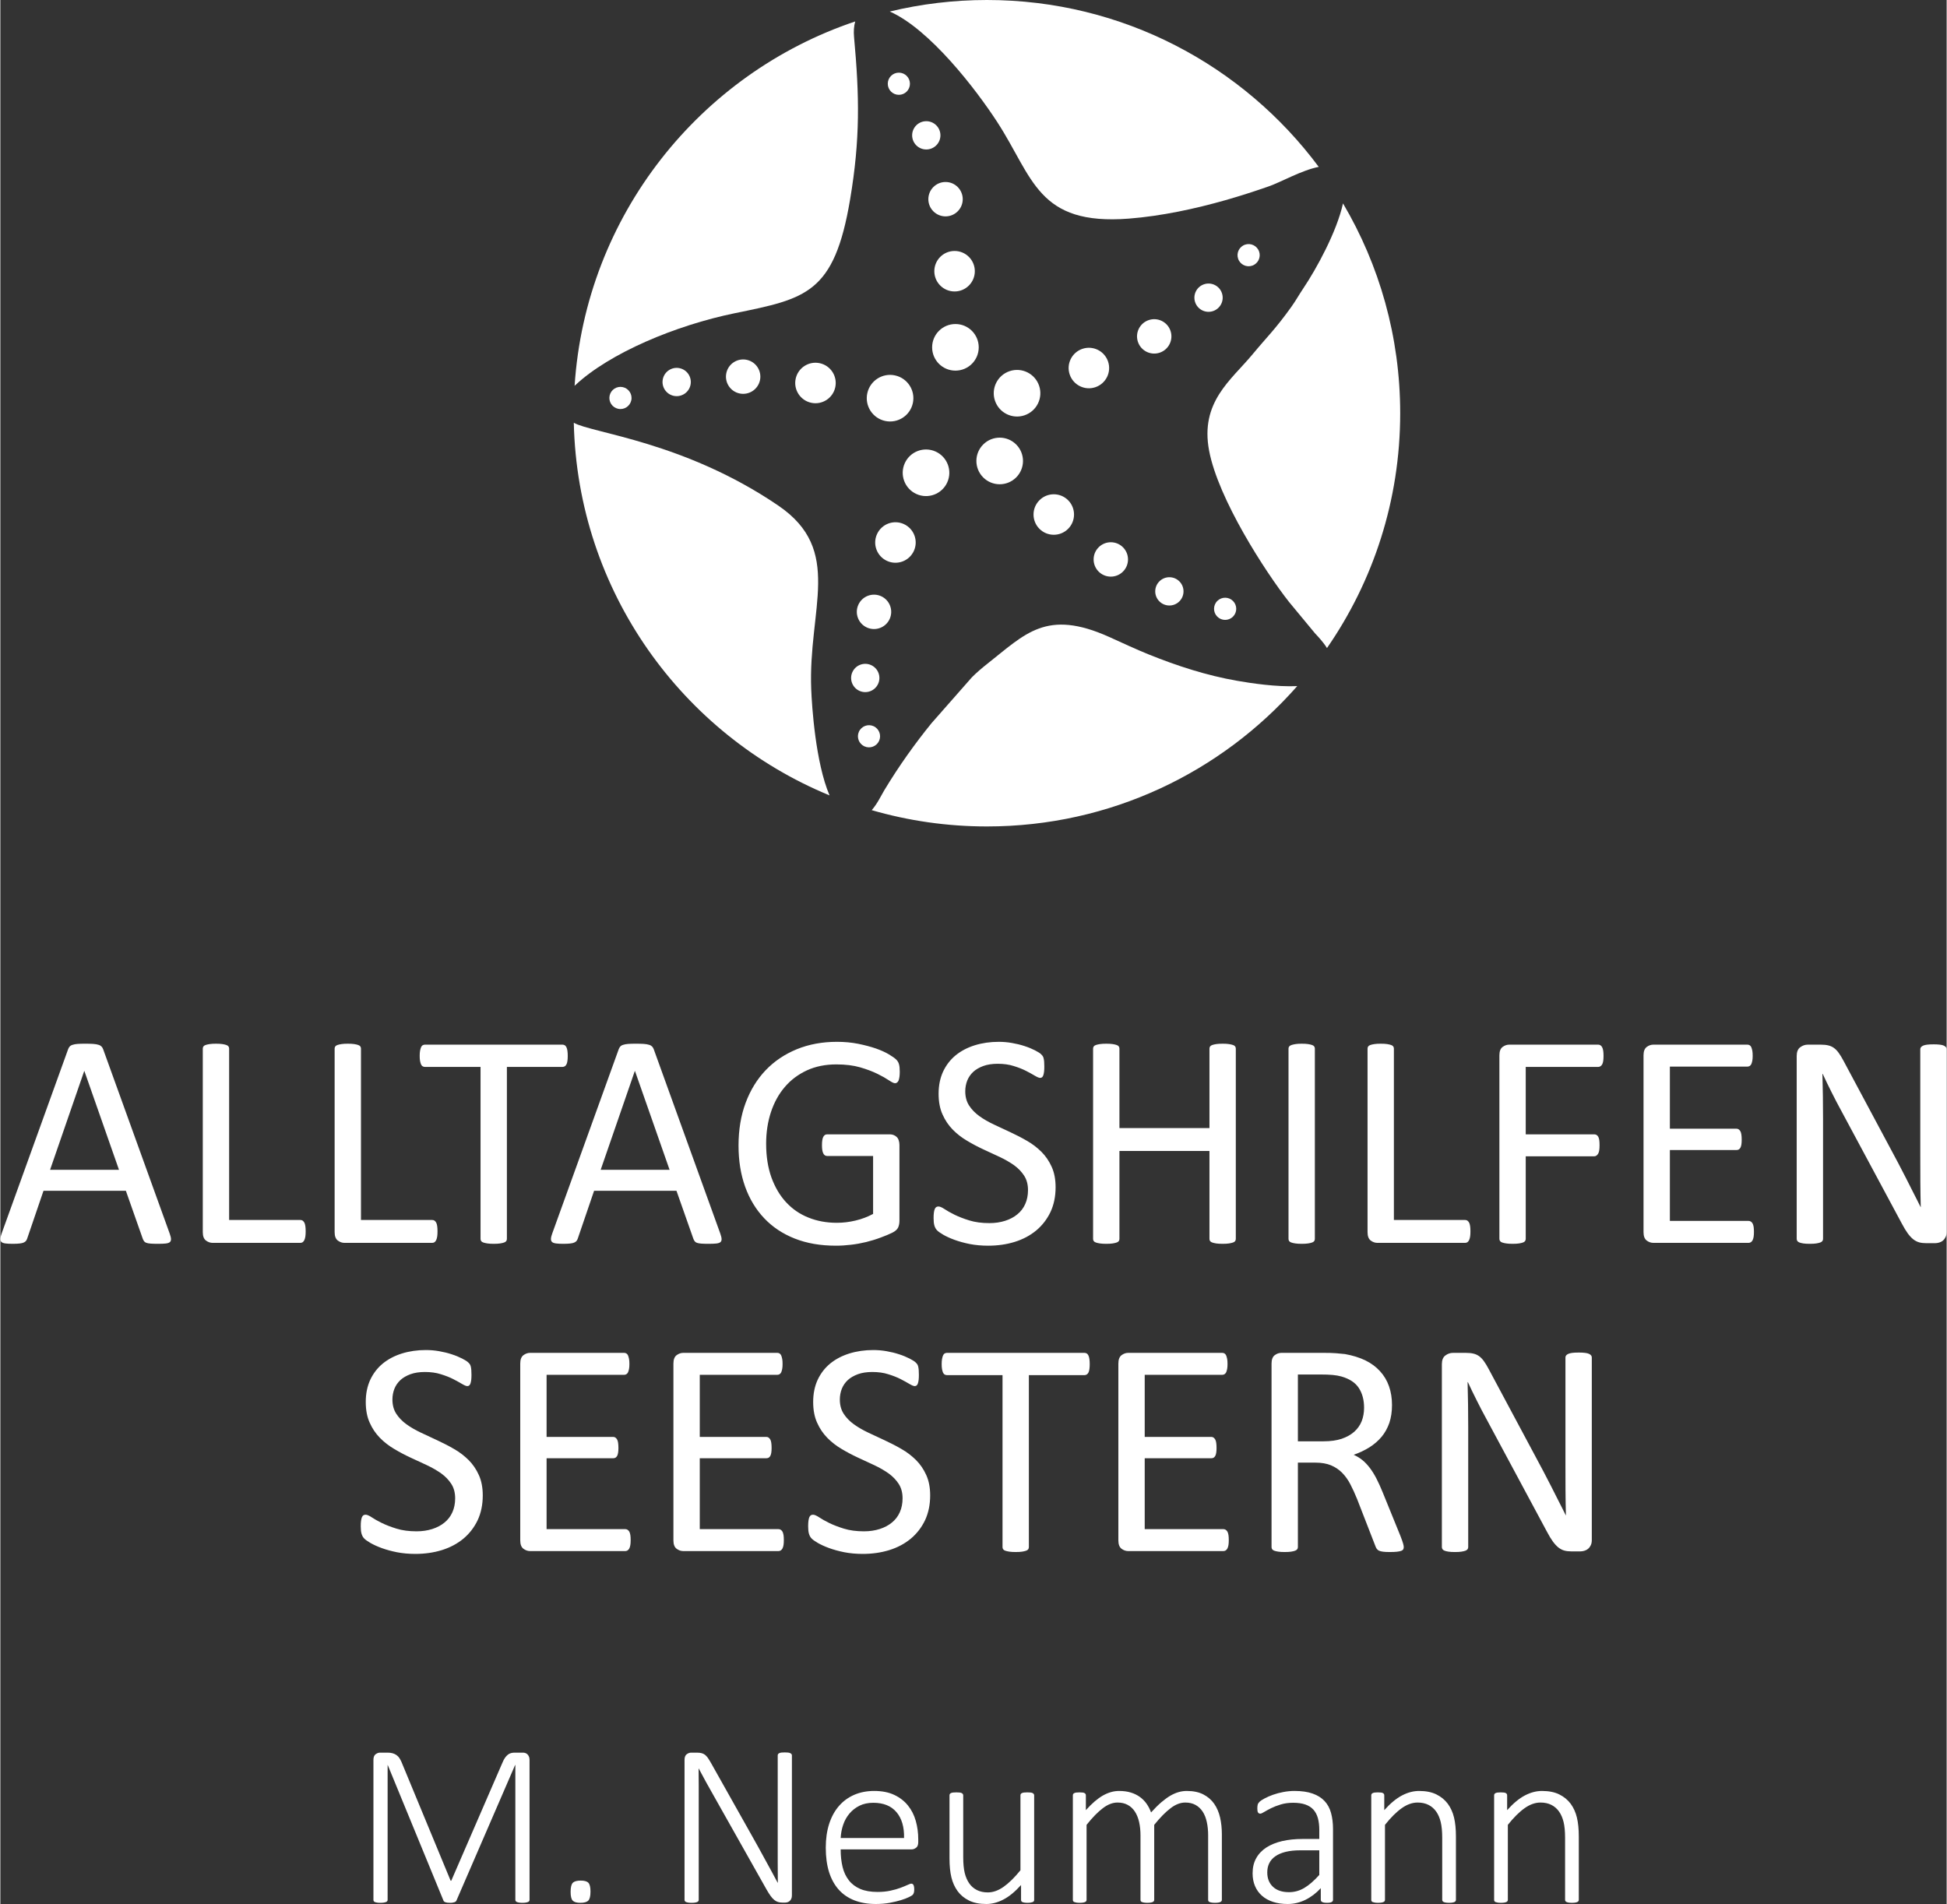 <?xml version="1.0" encoding="UTF-8"?>
<!DOCTYPE svg PUBLIC "-//W3C//DTD SVG 1.1//EN" "http://www.w3.org/Graphics/SVG/1.1/DTD/svg11.dtd">
<!-- Creator: CorelDRAW X7 -->
<svg xmlns="http://www.w3.org/2000/svg" xml:space="preserve" width="500px" height="489px" version="1.1" style="shape-rendering:geometricPrecision; text-rendering:geometricPrecision; image-rendering:optimizeQuality; fill-rule:evenodd; clip-rule:evenodd"
viewBox="0 0 2121348 2075443"
 xmlns:xlink="http://www.w3.org/1999/xlink">
 <rect x="0" y="0" width="2121348" height="2075443" fill="#333333" stroke="none"/>
 <defs>
  <style type="text/css">
   <![CDATA[
    .fil0 {fill:white}
   ]]>
  </style>
 </defs>
 <g id="Ebene_x0020_1">
  <g id="_720796000">
   <path class="fil0" d="M184565 1344639c856,2451 1368,4390 1424,5927 60,1481 -398,2623 -1252,3420 -913,741 -2394,1252 -4446,1481 -2049,229 -4785,342 -8261,342 -3417,0 -6210,-56 -8262,-229 -2052,-169 -3589,-455 -4672,-853 -1082,-399 -1823,-913 -2337,-1597 -512,-684 -967,-1481 -1425,-2507l-18519 -52594 -89800 0 -17722 51910c-342,1026 -740,1882 -1311,2623 -568,740 -1368,1308 -2451,1823 -1023,511 -2563,853 -4499,1082 -1939,229 -4446,342 -7581,342 -3247,0 -5867,-113 -7920,-398 -2052,-286 -3533,-797 -4330,-1597 -853,-797 -1255,-1936 -1195,-3417 56,-1541 511,-3477 1424,-5927l72421 -200743c458,-1255 1083,-2281 1767,-3022 740,-797 1766,-1424 3191,-1823 1368,-455 3135,-797 5356,-969 2165,-170 4901,-226 8262,-226 3533,0 6498,56 8832,226 2338,172 4217,514 5642,969 1481,399 2563,1083 3363,1880 797,856 1425,1882 1823,3078l72478 200799zm-92992 -177210l-169 0 -37210 107695 75100 0 -37721 -107695zm241200 174763c0,2278 -113,4157 -342,5638 -229,1484 -571,2793 -1082,3875 -515,1026 -1083,1823 -1823,2338 -741,511 -1597,740 -2623,740l-95555 0c-2564,0 -5014,-853 -7295,-2563 -2279,-1767 -3418,-4788 -3418,-9118l0 -200059c0,-913 226,-1710 684,-2338 455,-684 1196,-1195 2335,-1594 1083,-398 2623,-740 4503,-1026 1879,-285 4160,-398 6837,-398 2792,0 5070,113 6953,398 1823,286 3304,628 4386,1026 1139,399 1880,910 2338,1594 455,628 681,1425 681,2338l0 186783 77551 0c1026,0 1882,226 2623,741 684,511 1308,1252 1823,2165 511,969 853,2221 1082,3818 229,1538 342,3417 342,5642zm143706 0c0,2278 -113,4157 -342,5638 -229,1484 -571,2793 -1082,3875 -515,1026 -1083,1823 -1823,2338 -741,511 -1597,740 -2623,740l-95555 0c-2564,0 -5015,-853 -7296,-2563 -2278,-1767 -3417,-4788 -3417,-9118l0 -200059c0,-913 226,-1710 684,-2338 455,-684 1196,-1195 2335,-1594 1082,-398 2623,-740 4503,-1026 1879,-285 4160,-398 6837,-398 2792,0 5070,113 6953,398 1823,286 3304,628 4386,1026 1139,399 1880,910 2338,1594 455,628 681,1425 681,2338l0 186783 77551 0c1026,0 1882,226 2623,741 684,511 1308,1252 1823,2165 511,969 853,2221 1082,3818 229,1538 342,3417 342,5642zm141940 -191173c0,2108 -113,3931 -342,5472 -226,1537 -568,2789 -1083,3759 -511,913 -1082,1653 -1823,2052 -740,455 -1537,684 -2394,684l-60683 0 0 187467c0,910 -229,1651 -684,2335 -455,684 -1195,1198 -2337,1597 -1083,398 -2564,740 -4387,1026 -1879,285 -4160,398 -6953,398 -2676,0 -4954,-113 -6837,-398 -1879,-286 -3417,-628 -4499,-1026 -1142,-399 -1883,-913 -2338,-1597 -455,-684 -684,-1425 -684,-2335l0 -187467 -60683 0c-856,0 -1653,-229 -2394,-684 -740,-399 -1311,-1139 -1766,-2052 -399,-970 -797,-2222 -1083,-3759 -285,-1541 -398,-3364 -398,-5472 0,-2109 113,-3988 398,-5582 286,-1597 684,-2909 1083,-3875 455,-1026 1026,-1767 1766,-2165 741,-458 1538,-684 2394,-684l150085 0c857,0 1654,226 2394,684 741,398 1312,1139 1823,2165 515,966 857,2278 1083,3875 229,1594 342,3473 342,5582zm166269 193620c856,2451 1368,4390 1424,5927 60,1481 -398,2623 -1252,3420 -913,741 -2394,1252 -4446,1481 -2049,229 -4785,342 -8261,342 -3417,0 -6210,-56 -8262,-229 -2052,-169 -3589,-455 -4672,-853 -1082,-399 -1823,-913 -2337,-1597 -512,-684 -967,-1481 -1425,-2507l-18518 -52594 -89801 0 -17722 51910c-342,1026 -740,1882 -1311,2623 -568,740 -1368,1308 -2451,1823 -1023,511 -2563,853 -4499,1082 -1939,229 -4446,342 -7581,342 -3247,0 -5867,-113 -7919,-398 -2052,-286 -3533,-797 -4330,-1597 -854,-797 -1255,-1936 -1196,-3417 57,-1541 512,-3477 1425,-5927l72421 -200743c458,-1255 1082,-2281 1766,-3022 741,-797 1767,-1424 3191,-1823 1368,-455 3135,-797 5356,-969 2165,-170 4901,-226 8262,-226 3533,0 6498,56 8832,226 2338,172 4217,514 5642,969 1481,399 2563,1083 3363,1880 797,856 1425,1882 1823,3078l72478 200799zm-92992 -177210l-169 0 -37210 107695 75100 0 -37721 -107695zm288608 800c0,2108 -113,3988 -342,5582 -226,1597 -568,2965 -967,4048 -458,1026 -1026,1766 -1710,2221 -627,455 -1368,684 -2165,684 -1311,0 -3533,-1082 -6667,-3191 -3135,-2108 -7295,-4502 -12535,-7066 -5244,-2564 -11513,-4958 -18805,-7066 -7295,-2109 -15955,-3191 -25926,-3191 -11967,0 -22623,2165 -32080,6495 -9460,4389 -17493,10373 -24047,18064 -6608,7693 -11622,16808 -15155,27407 -3477,10599 -5243,22052 -5243,34418 0,13846 1936,26096 5754,36808 3875,10655 9175,19717 16012,27068 6780,7349 14872,12934 24330,16693 9403,3819 19773,5698 31000,5698 6721,0 13504,-797 20341,-2447 6837,-1597 13219,-4048 19146,-7239l0 -63133 -50030 0c-1939,0 -3363,-970 -4273,-2849 -970,-1880 -1425,-4845 -1425,-8889 0,-2109 113,-3932 342,-5413 229,-1484 568,-2736 1083,-3706 511,-910 1082,-1594 1766,-2052 628,-455 1481,-684 2507,-684l68549 0c1252,0 2448,229 3703,684 1195,458 2337,1083 3304,1996 1026,913 1823,2108 2337,3646 568,1597 854,3364 854,5356l0 82452c0,2906 -512,5413 -1481,7521 -1026,2109 -3135,3988 -6382,5585 -3191,1594 -7408,3361 -12535,5243 -5127,1936 -10371,3533 -15843,4898 -5469,1312 -10994,2338 -16523,2965 -5585,684 -11110,1026 -16523,1026 -16755,0 -31684,-2566 -44787,-7750 -13163,-5186 -24276,-12594 -33335,-22164 -9061,-9573 -16011,-21029 -20799,-34418 -4785,-13391 -7180,-28264 -7180,-44787 0,-17151 2564,-32707 7751,-46610 5186,-13903 12478,-25754 21882,-35613 9400,-9802 20683,-17380 33846,-22792 13219,-5413 27806,-8092 43818,-8092 8261,0 15955,740 23190,2165 7236,1481 13677,3191 19316,5127 5585,1995 10314,4104 14189,6441 3818,2278 6438,4158 7922,5639 1425,1424 2448,3134 2962,5017 568,1879 854,4615 854,8205zm169858 125928c0,10084 -1879,19086 -5582,27009 -3762,7863 -8945,14587 -15556,20113 -6611,5469 -14415,9629 -23363,12422 -9003,2792 -18632,4160 -29002,4160 -7236,0 -13960,-627 -20116,-1823 -6209,-1255 -11738,-2792 -16579,-4559 -4845,-1766 -8889,-3649 -12196,-5528 -3248,-1936 -5583,-3533 -6838,-4901 -1308,-1309 -2221,-3019 -2849,-5071 -627,-2052 -910,-4785 -910,-8205 0,-2450 113,-4502 342,-6096 226,-1597 568,-2906 967,-3875 458,-1026 1026,-1710 1710,-2109 684,-399 1424,-568 2337,-568 1538,0 3760,967 6609,2849 2792,1880 6438,3932 10941,6153 4446,2165 9802,4274 16124,6210 6269,1939 13561,2905 21769,2905 6266,0 11964,-853 17151,-2507 5184,-1650 9630,-3988 13332,-7063 3762,-3021 6611,-6783 8604,-11227 1995,-4443 3021,-9516 3021,-15158 0,-6096 -1368,-11336 -4160,-15669 -2793,-4330 -6439,-8149 -10998,-11453 -4615,-3247 -9799,-6266 -15613,-9002 -5868,-2736 -11851,-5472 -17948,-8321 -6096,-2849 -12080,-5980 -17834,-9457 -5814,-3420 -10998,-7465 -15557,-12137 -4559,-4672 -8261,-10144 -11054,-16469 -2849,-6266 -4274,-13787 -4274,-22563 0,-9059 1654,-17094 4902,-24161 3304,-7009 7863,-12933 13674,-17721 5870,-4785 12820,-8431 20856,-10938 8092,-2507 16752,-3762 26096,-3762 4788,0 9573,398 14418,1255 4841,853 9400,1936 13674,3360 4273,1368 8092,2962 11452,4672 3307,1710 5529,3135 6555,4161 1082,1082 1766,1879 2108,2507 342,627 568,1424 797,2334 229,970 399,2109 512,3477 116,1311 172,3021 172,5186 0,1993 -56,3759 -229,5356 -169,1538 -455,2849 -797,3932 -285,1026 -797,1823 -1368,2335 -627,514 -1311,743 -2108,743 -1252,0 -3135,-800 -5755,-2337 -2620,-1597 -5811,-3305 -9629,-5300 -3762,-1936 -8262,-3703 -13448,-5300 -5127,-1650 -10942,-2450 -17437,-2450 -5983,0 -11223,800 -15669,2394 -4443,1653 -8149,3762 -11054,6438 -2849,2680 -5014,5812 -6495,9461 -1425,3702 -2165,7577 -2165,11681 0,5981 1368,11167 4157,15497 2793,4330 6498,8149 11114,11509 4672,3364 9912,6382 15839,9175 5870,2792 11910,5585 18064,8434 6096,2849 12136,5927 18007,9344 5924,3364 11167,7408 15839,12024 4615,4615 8318,10028 11167,16353 2849,6269 4273,13674 4273,22281zm196416 56296c0,910 -229,1710 -684,2335 -455,684 -1195,1198 -2337,1597 -1139,398 -2620,740 -4443,1026 -1880,285 -4104,398 -6781,398 -2962,0 -5299,-113 -7066,-398 -1823,-286 -3247,-628 -4386,-1026 -1139,-399 -1883,-913 -2338,-1597 -455,-625 -684,-1425 -684,-2335l0 -95843 -98122 0 0 95843c0,910 -226,1710 -681,2335 -458,684 -1198,1198 -2337,1597 -1083,398 -2564,740 -4387,1026 -1882,285 -4160,398 -6953,398 -2676,0 -4957,-113 -6837,-398 -1879,-286 -3420,-628 -4502,-1026 -1139,-399 -1880,-913 -2335,-1597 -458,-625 -684,-1425 -684,-2335l0 -207410c0,-913 226,-1710 684,-2338 455,-684 1196,-1195 2335,-1594 1082,-398 2623,-740 4502,-1026 1880,-285 4161,-398 6837,-398 2793,0 5071,113 6953,398 1823,286 3304,628 4387,1026 1139,399 1879,910 2337,1594 455,684 681,1425 681,2338l0 86609 98122 0 0 -86609c0,-913 229,-1654 684,-2338 455,-684 1199,-1195 2338,-1594 1139,-398 2563,-740 4386,-1026 1767,-285 4104,-398 7066,-398 2677,0 4901,113 6781,398 1823,286 3304,628 4443,1026 1142,399 1882,910 2337,1594 455,628 684,1425 684,2338l0 207410zm86155 0c0,910 -226,1710 -681,2335 -458,684 -1199,1198 -2338,1597 -1082,398 -2563,740 -4386,1026 -1883,285 -4161,398 -6953,398 -2677,0 -4958,-113 -6837,-398 -1880,-286 -3420,-628 -4503,-1026 -1139,-399 -1879,-913 -2334,-1597 -458,-625 -684,-1425 -684,-2335l0 -207410c0,-913 226,-1710 740,-2338 512,-684 1368,-1195 2507,-1594 1196,-398 2677,-740 4503,-1026 1823,-285 4044,-398 6608,-398 2792,0 5070,113 6953,398 1823,286 3304,628 4386,1026 1139,399 1880,910 2338,1594 455,628 681,1425 681,2338l0 207410zm169576 -8261c0,2278 -113,4157 -342,5638 -229,1484 -571,2793 -1083,3875 -514,1026 -1082,1823 -1823,2338 -740,511 -1597,740 -2623,740l-95555 0c-2563,0 -5014,-853 -7295,-2563 -2278,-1767 -3417,-4788 -3417,-9118l0 -200059c0,-913 226,-1710 684,-2338 455,-684 1196,-1195 2335,-1594 1082,-398 2623,-740 4502,-1026 1880,-285 4161,-398 6837,-398 2793,0 5071,113 6953,398 1823,286 3304,628 4387,1026 1139,399 1879,910 2337,1594 455,628 681,1425 681,2338l0 186783 77551 0c1026,0 1883,226 2623,741 684,511 1309,1252 1823,2165 512,969 854,2221 1083,3818 229,1538 342,3417 342,5642zm145074 -191173c0,2108 -116,3931 -342,5472 -229,1537 -628,2789 -1139,3759 -571,913 -1199,1653 -1939,2052 -741,455 -1481,684 -2278,684l-79092 0 0 73503 74762 0c797,0 1537,173 2278,571 740,399 1368,1026 1936,1939 514,910 913,2106 1142,3590 226,1537 342,3417 342,5755 0,2165 -116,3988 -342,5469 -229,1481 -628,2736 -1142,3705 -568,910 -1196,1651 -1936,2165 -741,512 -1481,741 -2278,741l-74762 0 0 90029c0,797 -226,1538 -681,2278 -458,684 -1198,1255 -2337,1654 -1083,398 -2564,740 -4330,1026 -1767,285 -4104,398 -7010,398 -2676,0 -4957,-113 -6837,-398 -1879,-286 -3420,-628 -4502,-1026 -1139,-399 -1880,-970 -2335,-1654 -458,-740 -684,-1481 -684,-2278l0 -200062c0,-4330 1139,-7348 3417,-9115 2281,-1710 4732,-2563 7295,-2563l97096 0c797,0 1537,226 2278,684 740,398 1368,1139 1939,2165 511,966 910,2278 1139,3875 226,1594 342,3473 342,5582zm163935 191857c0,2049 -113,3815 -342,5296 -229,1484 -628,2736 -1139,3762 -571,1026 -1199,1710 -1939,2165 -741,455 -1538,684 -2448,684l-103763 0c-2564,0 -5014,-853 -7295,-2563 -2278,-1767 -3417,-4788 -3417,-9118l0 -192711c0,-4330 1139,-7348 3417,-9115 2281,-1710 4731,-2563 7295,-2563l102565 0c913,0 1710,226 2450,684 741,455 1312,1139 1767,2165 398,1026 797,2278 1082,3759 286,1481 399,3363 399,5585 0,2052 -113,3759 -399,5299 -285,1481 -684,2736 -1082,3703 -455,913 -1083,1597 -1767,2052 -740,455 -1537,684 -2450,684l-84561 0 0 67692 72596 0c910,0 1707,229 2448,741 684,514 1311,1198 1826,2108 511,913 853,2109 1082,3646 226,1597 342,3420 342,5529 0,2052 -116,3762 -342,5187 -229,1481 -571,2620 -1082,3530 -515,913 -1142,1540 -1826,1939 -741,398 -1538,571 -2448,571l-72596 0 0 77265 85759 0c910,0 1707,226 2448,684 740,455 1368,1139 1939,2049 511,970 910,2225 1139,3706 229,1481 342,3360 342,5585zm210030 -116c0,2221 -398,4160 -1139,5698 -740,1540 -1710,2849 -2906,3818 -1198,1026 -2563,1710 -4047,2165 -1538,455 -3019,684 -4500,684l-9516 0c-2962,0 -5585,-285 -7863,-913 -2222,-624 -4330,-1707 -6382,-3304 -1996,-1594 -4045,-3759 -6040,-6495 -1996,-2736 -4161,-6325 -6439,-10655l-65985 -122910c-3474,-6322 -6950,-12990 -10427,-19943 -3533,-6950 -6780,-13730 -9802,-20285l-339 0c226,7979 399,16184 512,24559 113,8321 169,16639 169,24844l0 130430c0,797 -226,1538 -681,2278 -514,684 -1311,1255 -2394,1654 -1139,398 -2563,740 -4389,1026 -1823,285 -4158,398 -6951,398 -2849,0 -5186,-113 -7009,-398 -1823,-286 -3248,-628 -4274,-1026 -1082,-399 -1823,-970 -2334,-1654 -458,-740 -684,-1481 -684,-2278l0 -199378c0,-4443 1252,-7634 3815,-9513 2510,-1883 5243,-2849 8265,-2849l14129 0c3307,0 6100,282 8321,853 2278,512 4274,1481 6040,2736 1767,1252 3533,3075 5184,5356 1653,2278 3420,5127 5243,8604l50714 94815c3132,5814 6153,11455 9059,16981 2905,5528 5754,10941 8434,16297 2676,5299 5356,10599 7976,15782 2679,5130 5243,10373 7863,15613l172 0c-229,-8832 -398,-17947 -455,-27464 -59,-9516 -59,-18688 -59,-27464l0 -117095c0,-800 229,-1541 684,-2165 514,-684 1311,-1255 2394,-1767 1139,-514 2620,-856 4386,-1082 1823,-229 4217,-342 7182,-342 2564,0 4785,113 6665,342 1882,226 3363,568 4389,1082 1083,512 1824,1083 2335,1767 455,624 684,1365 684,2165l0 199033zm-1595552 287361c0,10085 -1880,19087 -5582,27009 -3762,7863 -8946,14587 -15557,20113 -6611,5469 -14414,9630 -23363,12422 -9002,2793 -18632,4161 -29002,4161 -7235,0 -13959,-628 -20115,-1823 -6210,-1255 -11738,-2793 -16580,-4560 -4844,-1766 -8889,-3649 -12196,-5528 -3248,-1936 -5582,-3533 -6837,-4901 -1309,-1309 -2222,-3019 -2849,-5071 -628,-2052 -910,-4785 -910,-8205 0,-2450 113,-4502 342,-6096 226,-1597 568,-2906 966,-3875 458,-1026 1026,-1710 1710,-2109 684,-398 1425,-568 2338,-568 1537,0 3759,967 6608,2849 2793,1880 6439,3932 10941,6153 4446,2165 9802,4274 16125,6210 6269,1939 13561,2905 21769,2905 6266,0 11964,-853 17150,-2507 5184,-1650 9630,-3988 13333,-7063 3762,-3021 6611,-6783 8603,-11226 1996,-4443 3022,-9517 3022,-15158 0,-6097 -1368,-11337 -4161,-15670 -2792,-4330 -6438,-8149 -10997,-11453 -4616,-3247 -9800,-6266 -15614,-9002 -5867,-2736 -11851,-5472 -17947,-8321 -6097,-2849 -12080,-5980 -17835,-9457 -5814,-3420 -10997,-7464 -15556,-12136 -4559,-4672 -8262,-10144 -11055,-16470 -2849,-6266 -4273,-13787 -4273,-22563 0,-9059 1653,-17094 4901,-24160 3304,-7010 7863,-12934 13674,-17722 5871,-4785 12821,-8431 20856,-10938 8092,-2507 16752,-3762 26096,-3762 4788,0 9573,399 14418,1255 4842,854 9401,1936 13674,3361 4274,1368 8092,2962 11453,4672 3307,1710 5528,3134 6554,4160 1083,1083 1767,1880 2109,2507 342,628 568,1425 797,2335 229,969 398,2108 511,3476 116,1312 173,3022 173,5187 0,1992 -57,3759 -229,5356 -170,1537 -455,2849 -797,3931 -286,1026 -797,1823 -1368,2335 -628,514 -1312,743 -2109,743 -1252,0 -3134,-800 -5754,-2337 -2620,-1597 -5811,-3304 -9630,-5300 -3762,-1936 -8261,-3702 -13448,-5299 -5127,-1651 -10941,-2451 -17436,-2451 -5984,0 -11224,800 -15670,2394 -4443,1654 -8148,3762 -11054,6439 -2849,2679 -5014,5811 -6495,9460 -1424,3702 -2165,7577 -2165,11681 0,5981 1368,11167 4158,15497 2792,4331 6498,8149 11113,11510 4672,3363 9912,6382 15839,9174 5871,2793 11911,5585 18064,8434 6097,2849 12137,5927 18007,9344 5924,3364 11167,7408 15839,12024 4616,4615 8318,10028 11167,16353 2849,6269 4274,13675 4274,22281zm161201 48719c0,2049 -113,3815 -342,5296 -229,1484 -627,2737 -1139,3763 -571,1026 -1198,1710 -1939,2165 -740,455 -1537,684 -2447,684l-103763 0c-2564,0 -5014,-854 -7295,-2564 -2278,-1767 -3417,-4788 -3417,-9118l0 -192710c0,-4330 1139,-7349 3417,-9115 2281,-1710 4731,-2564 7295,-2564l102564 0c913,0 1710,226 2451,684 740,455 1311,1139 1766,2165 399,1026 797,2278 1083,3759 285,1481 398,3364 398,5585 0,2052 -113,3759 -398,5300 -286,1481 -684,2736 -1083,3702 -455,913 -1082,1597 -1766,2052 -741,455 -1538,684 -2451,684l-84560 0 0 67693 72596 0c910,0 1707,229 2448,740 684,515 1311,1199 1826,2109 511,913 853,2108 1082,3646 226,1597 342,3420 342,5528 0,2052 -116,3762 -342,5187 -229,1481 -571,2620 -1082,3530 -515,913 -1142,1540 -1826,1939 -741,398 -1538,571 -2448,571l-72596 0 0 77265 85759 0c910,0 1707,226 2447,684 741,455 1368,1139 1939,2049 512,970 910,2225 1139,3706 229,1481 342,3360 342,5585zm166954 0c0,2049 -113,3815 -342,5296 -229,1484 -628,2737 -1139,3763 -571,1026 -1199,1710 -1939,2165 -741,455 -1538,684 -2448,684l-103763 0c-2564,0 -5014,-854 -7295,-2564 -2278,-1767 -3417,-4788 -3417,-9118l0 -192710c0,-4330 1139,-7349 3417,-9115 2281,-1710 4731,-2564 7295,-2564l102565 0c913,0 1710,226 2450,684 741,455 1312,1139 1767,2165 398,1026 797,2278 1082,3759 286,1481 399,3364 399,5585 0,2052 -113,3759 -399,5300 -285,1481 -684,2736 -1082,3702 -455,913 -1083,1597 -1767,2052 -740,455 -1537,684 -2450,684l-84561 0 0 67693 72596 0c910,0 1707,229 2448,740 684,515 1311,1199 1826,2109 511,913 853,2108 1082,3646 226,1597 342,3420 342,5528 0,2052 -116,3762 -342,5187 -229,1481 -571,2620 -1082,3530 -515,913 -1142,1540 -1826,1939 -741,398 -1538,571 -2448,571l-72596 0 0 77265 85759 0c910,0 1707,226 2448,684 740,455 1368,1139 1939,2049 511,970 910,2225 1139,3706 229,1481 342,3360 342,5585z"/>
   <path class="fil0" d="M1013439 1630121c0,10085 -1879,19087 -5582,27009 -3762,7863 -8945,14587 -15556,20113 -6612,5469 -14415,9630 -23364,12422 -9002,2793 -18631,4161 -29001,4161 -7236,0 -13960,-628 -20116,-1823 -6210,-1255 -11738,-2793 -16580,-4560 -4844,-1766 -8889,-3649 -12196,-5528 -3247,-1936 -5582,-3533 -6837,-4901 -1308,-1309 -2221,-3019 -2849,-5071 -627,-2052 -910,-4785 -910,-8205 0,-2450 113,-4502 342,-6096 226,-1597 568,-2906 967,-3875 458,-1026 1026,-1710 1710,-2109 684,-398 1424,-568 2337,-568 1538,0 3759,967 6608,2849 2793,1880 6439,3932 10941,6153 4446,2165 9802,4274 16125,6210 6269,1939 13561,2905 21769,2905 6266,0 11964,-853 17151,-2507 5183,-1650 9629,-3988 13332,-7063 3762,-3021 6611,-6783 8603,-11226 1996,-4443 3022,-9517 3022,-15158 0,-6097 -1368,-11337 -4161,-15670 -2792,-4330 -6438,-8149 -10997,-11453 -4616,-3247 -9799,-6266 -15613,-9002 -5868,-2736 -11851,-5472 -17948,-8321 -6096,-2849 -12080,-5980 -17835,-9457 -5814,-3420 -10997,-7464 -15556,-12136 -4559,-4672 -8262,-10144 -11054,-16470 -2849,-6266 -4274,-13787 -4274,-22563 0,-9059 1654,-17094 4901,-24160 3304,-7010 7863,-12934 13674,-17722 5871,-4785 12821,-8431 20857,-10938 8092,-2507 16752,-3762 26096,-3762 4788,0 9573,399 14417,1255 4842,854 9401,1936 13674,3361 4274,1368 8092,2962 11453,4672 3307,1710 5529,3134 6555,4160 1082,1083 1766,1880 2108,2507 342,628 568,1425 797,2335 229,969 399,2108 512,3476 116,1312 172,3022 172,5187 0,1992 -56,3759 -229,5356 -169,1537 -455,2849 -797,3931 -285,1026 -797,1823 -1368,2335 -627,514 -1311,743 -2108,743 -1252,0 -3135,-800 -5755,-2337 -2620,-1597 -5811,-3304 -9630,-5300 -3762,-1936 -8261,-3702 -13448,-5299 -5127,-1651 -10941,-2451 -17436,-2451 -5983,0 -11223,800 -15669,2394 -4443,1654 -8149,3762 -11054,6439 -2849,2679 -5014,5811 -6496,9460 -1424,3702 -2165,7577 -2165,11681 0,5981 1368,11167 4158,15497 2793,4331 6498,8149 11114,11510 4672,3363 9912,6382 15839,9174 5870,2793 11910,5585 18063,8434 6097,2849 12137,5927 18007,9344 5924,3364 11168,7408 15840,12024 4615,4615 8318,10028 11167,16353 2849,6269 4273,13675 4273,22281zm173906 -143138c0,2109 -113,3932 -342,5472 -226,1538 -568,2790 -1082,3759 -512,913 -1083,1654 -1823,2052 -741,455 -1538,684 -2394,684l-60683 0 0 187467c0,911 -229,1651 -684,2335 -455,684 -1196,1199 -2338,1597 -1082,399 -2563,741 -4386,1026 -1880,286 -4161,399 -6953,399 -2677,0 -4955,-113 -6837,-399 -1880,-285 -3417,-627 -4500,-1026 -1142,-398 -1882,-913 -2337,-1597 -455,-684 -684,-1424 -684,-2335l0 -187467 -60683 0c-857,0 -1654,-229 -2394,-684 -741,-398 -1312,-1139 -1767,-2052 -398,-969 -797,-2221 -1082,-3759 -286,-1540 -399,-3363 -399,-5472 0,-2108 113,-3988 399,-5582 285,-1597 684,-2908 1082,-3875 455,-1026 1026,-1766 1767,-2165 740,-458 1537,-684 2394,-684l150085 0c856,0 1653,226 2394,684 740,399 1311,1139 1823,2165 514,967 856,2278 1082,3875 229,1594 342,3474 342,5582zm151569 191857c0,2049 -113,3815 -342,5296 -229,1484 -627,2737 -1139,3763 -571,1026 -1198,1710 -1939,2165 -740,455 -1537,684 -2447,684l-103763 0c-2564,0 -5014,-854 -7295,-2564 -2278,-1767 -3417,-4788 -3417,-9118l0 -192710c0,-4330 1139,-7349 3417,-9115 2281,-1710 4731,-2564 7295,-2564l102564 0c913,0 1710,226 2451,684 740,455 1311,1139 1766,2165 399,1026 797,2278 1083,3759 285,1481 398,3364 398,5585 0,2052 -113,3759 -398,5300 -286,1481 -684,2736 -1083,3702 -455,913 -1082,1597 -1766,2052 -741,455 -1538,684 -2451,684l-84560 0 0 67693 72596 0c910,0 1707,229 2448,740 684,515 1311,1199 1826,2109 511,913 853,2108 1082,3646 226,1597 342,3420 342,5528 0,2052 -116,3762 -342,5187 -229,1481 -571,2620 -1082,3530 -515,913 -1142,1540 -1826,1939 -741,398 -1538,571 -2448,571l-72596 0 0 77265 85759 0c910,0 1707,226 2447,684 741,455 1368,1139 1939,2049 512,970 910,2225 1139,3706 229,1481 342,3360 342,5585zm190715 7577c0,911 -172,1651 -514,2335 -342,684 -1026,1255 -2165,1710 -1083,399 -2677,741 -4672,970 -1993,229 -4672,342 -7976,342 -2906,0 -5300,-113 -7123,-342 -1823,-229 -3307,-571 -4446,-1083 -1082,-514 -1936,-1195 -2563,-2108 -628,-854 -1139,-1996 -1597,-3305l-19828 -50999c-2337,-5811 -4788,-11111 -7295,-15955 -2507,-4842 -5469,-9003 -8945,-12536 -3417,-3533 -7521,-6209 -12193,-8205 -4672,-1936 -10314,-2905 -16868,-2905l-19203 0 0 92081c0,911 -226,1651 -741,2335 -511,684 -1308,1199 -2334,1597 -1083,399 -2507,741 -4330,1026 -1883,286 -4161,399 -6953,399 -2793,0 -5071,-113 -6950,-399 -1826,-285 -3307,-627 -4390,-1026 -1139,-398 -1879,-913 -2334,-1597 -458,-625 -684,-1424 -684,-2335l0 -200061c0,-4330 1139,-7349 3417,-9115 2281,-1710 4731,-2564 7295,-2564l45926 0c5469,0 9972,113 13618,399 3589,285 6837,627 9745,910 8375,1481 15726,3762 22165,6840 6382,3131 11738,7063 16068,11851 4387,4785 7637,10257 9802,16466 2165,6153 3248,12993 3248,20458 0,7179 -970,13674 -2906,19429 -1995,5698 -4788,10771 -8434,15158 -3705,4386 -8092,8205 -13219,11452 -5130,3191 -10828,5927 -17210,8149 3589,1594 6780,3533 9689,5927 2905,2391 5582,5299 8089,8603 2507,3361 4901,7236 7123,11566 2224,4333 4446,9231 6667,14703l19375 47636c1538,3988 2564,6837 2962,8431 455,1597 684,2849 684,3762zm-43250 -151911c0,-8434 -1879,-15613 -5698,-21483 -3759,-5811 -10084,-10028 -19030,-12592 -2792,-797 -5927,-1311 -9403,-1653 -3533,-342 -8089,-512 -13787,-512l-24220 0 0 72823 28035 0c7581,0 14132,-913 19661,-2736 5469,-1880 10084,-4446 13730,-7694 3706,-3304 6382,-7179 8149,-11622 1710,-4446 2563,-9288 2563,-14531zm248210 144218c0,2221 -398,4160 -1139,5698 -740,1540 -1710,2849 -2905,3819 -1199,1026 -2564,1710 -4048,2165 -1537,455 -3018,684 -4499,684l-9517 0c-2962,0 -5585,-286 -7863,-913 -2222,-625 -4330,-1708 -6382,-3304 -1996,-1595 -4045,-3760 -6040,-6496 -1996,-2736 -4161,-6325 -6439,-10655l-65985 -122909c-3474,-6323 -6950,-12991 -10427,-19944 -3533,-6950 -6780,-13730 -9802,-20285l-339 0c226,7979 399,16184 512,24559 113,8321 169,16639 169,24844l0 130430c0,798 -226,1538 -681,2279 -514,684 -1311,1255 -2394,1653 -1139,399 -2563,741 -4389,1026 -1823,286 -4158,399 -6950,399 -2849,0 -5187,-113 -7010,-399 -1823,-285 -3247,-627 -4273,-1026 -1083,-398 -1823,-969 -2335,-1653 -458,-741 -684,-1481 -684,-2279l0 -199377c0,-4443 1252,-7634 3816,-9514 2510,-1882 5243,-2849 8264,-2849l14129 0c3307,0 6100,283 8321,854 2278,511 4274,1481 6040,2736 1767,1252 3533,3075 5184,5356 1653,2278 3420,5127 5243,8603l50714 94815c3132,5814 6153,11455 9059,16981 2905,5528 5754,10941 8434,16297 2676,5300 5356,10599 7976,15783 2679,5130 5243,10373 7863,15613l172 0c-229,-8833 -398,-17948 -455,-27464 -59,-9517 -59,-18689 -59,-27465l0 -117095c0,-800 229,-1540 684,-2165 514,-684 1311,-1255 2394,-1766 1139,-515 2620,-857 4386,-1083 1823,-229 4218,-342 7183,-342 2563,0 4785,113 6664,342 1883,226 3364,568 4390,1083 1082,511 1823,1082 2334,1766 455,625 684,1365 684,2165l0 199033z"/>
  </g>
  <path class="fil0" d="M576781 2070889c0,515 -131,946 -387,1374 -259,432 -690,774 -1332,991 -645,255 -1419,473 -2406,642 -990,173 -2236,259 -3738,259 -1333,0 -2537,-86 -3566,-259 -990,-169 -1805,-387 -2406,-642 -559,-217 -990,-559 -1246,-991 -259,-428 -387,-859 -387,-1374l0 -146938 -258 0 -63975 147798c-128,345 -387,645 -729,946 -345,300 -818,559 -1377,773 -601,214 -1288,386 -2105,514 -774,131 -1719,173 -2835,173 -1159,0 -2150,-42 -3009,-173 -815,-128 -1547,-300 -2061,-514 -559,-214 -988,-473 -1332,-773 -342,-301 -560,-601 -646,-946l-60751 -147798 -128 0 0 146938c0,515 -131,946 -387,1374 -258,432 -687,774 -1332,991 -645,255 -1419,473 -2406,642 -987,173 -2278,259 -3866,259 -1419,0 -2623,-86 -3610,-259 -988,-169 -1761,-387 -2365,-642 -556,-217 -987,-559 -1201,-991 -214,-428 -300,-859 -300,-1374l0 -152482c0,-3051 814,-5112 2405,-6230 1589,-1160 3138,-1719 4684,-1719l8333 0c2106,0 3956,217 5544,690 1591,470 3006,1115 4252,2019 1205,857 2237,1933 3096,3221 815,1246 1588,2665 2275,4253l53579 129455 645 0 55895 -128938c818,-2019 1719,-3696 2706,-5115 990,-1374 1978,-2489 3051,-3307 1032,-859 2192,-1418 3397,-1760 1201,-345 2533,-518 3994,-518l9195 0c773,0 1588,131 2406,387 859,258 1588,690 2278,1332 687,601 1246,1419 1716,2451 473,987 690,2233 690,3779l0 152482zm66422 -8978c0,4981 -817,8247 -2406,9838 -1591,1591 -4469,2406 -8594,2406 -3994,0 -6745,-773 -8291,-2320 -1592,-1591 -2365,-4770 -2365,-9668 0,-4984 818,-8250 2406,-9838 1591,-1591 4470,-2406 8595,-2406 3994,0 6745,773 8291,2320 1591,1591 2364,4770 2364,9668zm219547 4039c0,1546 -214,2792 -687,3780 -472,1032 -1073,1846 -1763,2447 -729,645 -1547,1077 -2406,1332 -901,259 -1716,387 -2492,387l-3135 0c-1677,0 -3223,-214 -4639,-642 -1377,-387 -2709,-1118 -4042,-2192 -1287,-1032 -2620,-2451 -3907,-4211 -1291,-1761 -2751,-4039 -4339,-6790l-57317 -101741c-2834,-4981 -5713,-10051 -8591,-15294 -2924,-5285 -5672,-10353 -8250,-15295l-131 0c86,6102 131,12374 131,18819 0,6403 0,12675 0,18819l0 105520c0,515 -131,946 -387,1374 -258,432 -687,774 -1246,991 -600,255 -1374,473 -2364,642 -987,173 -2233,259 -3738,259 -1416,0 -2662,-86 -3694,-259 -987,-169 -1805,-387 -2406,-642 -559,-217 -987,-559 -1246,-991 -259,-428 -386,-859 -386,-1374l0 -152482c0,-3051 814,-5112 2405,-6230 1589,-1160 3138,-1719 4684,-1719l6314 0c2019,0 3697,173 5071,518 1332,342 2536,901 3652,1674 1073,818 2147,1933 3223,3393 1029,1505 2189,3352 3480,5630l43824 77937c2792,4857 5412,9538 7863,14049 2492,4470 4898,8895 7217,13193 2365,4339 4684,8591 7004,12802 2278,4211 4553,8422 6831,12717l128 0c-86,-7045 -128,-14391 -128,-22040 0,-7649 0,-14994 0,-22040l0 -94823c0,-518 128,-946 387,-1377 258,-428 687,-773 1246,-1074 600,-300 1374,-514 2364,-645 987,-128 2233,-170 3735,-170 1377,0 2537,42 3569,170 987,131 1802,345 2406,645 556,301 1029,646 1329,1074 304,431 431,859 431,1377l0 152482zm137702 -58004c0,3052 -818,5113 -2406,6231 -1591,1160 -3137,1719 -4639,1719l-77510 0c0,7045 687,13403 2061,19119 1377,5713 3697,10569 6876,14650 3179,4083 7304,7176 12416,9367 5112,2189 11387,3266 18861,3266 5284,0 10013,-473 14179,-1419 4212,-904 7819,-1933 10870,-3093 3093,-1160 5585,-2191 7563,-3096 1975,-942 3351,-1415 4211,-1415 514,0 943,128 1374,386 428,256 773,643 987,1160 259,559 473,1246 601,2106 131,815 172,1847 172,3093 0,600 -41,1160 -127,1719 -87,514 -173,1032 -301,1502 -131,431 -345,904 -559,1290 -259,428 -601,860 -1032,1246 -428,429 -1719,1160 -3908,2234 -2150,1073 -5028,2147 -8550,3223 -3524,1074 -7607,2061 -12246,2921 -4684,859 -9710,1288 -15081,1288 -8806,0 -16583,-1330 -23372,-3953 -6831,-2661 -12547,-6572 -17142,-11729 -4597,-5154 -8122,-11557 -10527,-19161 -2365,-7649 -3566,-16499 -3566,-26596 0,-9623 1246,-18260 3693,-25909 2493,-7646 6017,-14135 10656,-19461 4598,-5329 10183,-9368 16672,-12202 6486,-2793 13748,-4211 21698,-4211 8547,0 15854,1418 21911,4297 6014,2834 10998,6659 14909,11515 3907,4812 6745,10397 8550,16797 1802,6361 2706,13061 2706,20110l0 3006zm-15467 -4425c258,-12074 -2534,-21484 -8292,-28228 -5757,-6790 -14179,-10183 -25263,-10183 -5671,0 -10700,1074 -14995,3179 -4297,2150 -7949,4984 -10914,8508 -2965,3480 -5285,7560 -6876,12244 -1588,4642 -2489,9454 -2748,14480l69088 0zm141826 67368c0,515 -86,946 -300,1374 -214,432 -601,774 -1202,1032 -603,214 -1332,432 -2278,601 -904,173 -2019,259 -3396,259 -1502,0 -2706,-86 -3607,-259 -946,-169 -1678,-387 -2148,-601 -517,-258 -859,-600 -1076,-1032 -214,-428 -300,-859 -300,-1374l0 -16112c-6573,7262 -12931,12547 -19206,15767 -6227,3266 -12458,4899 -18647,4899 -7476,0 -13748,-1247 -18860,-3780 -5112,-2492 -9237,-5930 -12416,-10225 -3138,-4339 -5416,-9323 -6790,-15039 -1374,-5671 -2061,-12544 -2061,-20621l0 -68745c0,-515 87,-946 301,-1374 214,-431 600,-773 1201,-1074 604,-303 1377,-517 2320,-645 990,-128 2150,-173 3610,-173 1505,0 2706,45 3694,173 945,128 1719,342 2236,645 559,301 946,643 1202,1074 258,428 386,859 386,1374l0 67326c0,7046 559,12803 1633,17228 1073,4426 2751,8208 4898,11343 2192,3179 4984,5585 8377,7304 3397,1719 7349,2578 11902,2578 5758,0 11515,-2061 17273,-6144 5757,-4080 11857,-10055 18304,-18001l0 -81634c0,-515 83,-946 301,-1374 214,-431 600,-773 1201,-1074 601,-303 1374,-517 2320,-645 990,-128 2191,-173 3738,-173 1418,0 2578,45 3566,173 945,128 1719,342 2236,645 556,301 943,643 1202,1074 258,428 386,859 386,1374l0 113856zm204556 0c0,515 -128,946 -387,1374 -256,432 -642,774 -1201,991 -518,255 -1291,473 -2237,642 -987,173 -2147,259 -3566,259 -1546,0 -2748,-86 -3738,-259 -943,-169 -1716,-387 -2320,-642 -600,-217 -987,-559 -1201,-991 -214,-428 -300,-859 -300,-1374l0 -70160c0,-5371 -473,-10269 -1464,-14653 -942,-4425 -2447,-8205 -4508,-11342 -2064,-3135 -4684,-5585 -7821,-7304 -3138,-1719 -6832,-2579 -11129,-2579 -5284,0 -10655,2064 -16023,6189 -5416,4080 -11387,10138 -17832,18132l0 81717c0,515 -128,946 -387,1374 -258,432 -645,774 -1204,991 -556,255 -1288,473 -2275,642 -990,173 -2192,259 -3610,259 -1419,0 -2620,-86 -3608,-259 -990,-169 -1763,-387 -2364,-642 -559,-217 -987,-559 -1205,-991 -214,-428 -300,-859 -300,-1374l0 -70160c0,-5371 -514,-10269 -1502,-14653 -1032,-4425 -2536,-8205 -4597,-11342 -2064,-3135 -4640,-5585 -7822,-7304 -3134,-1719 -6831,-2579 -11125,-2579 -5285,0 -10614,2064 -16027,6189 -5412,4080 -11342,10138 -17701,18132l0 81717c0,515 -130,946 -386,1374 -259,432 -646,774 -1205,991 -514,255 -1287,473 -2233,642 -987,173 -2192,259 -3697,259 -1460,0 -2620,-86 -3607,-259 -946,-169 -1719,-387 -2320,-601 -603,-258 -990,-600 -1204,-1032 -214,-428 -300,-859 -300,-1374l0 -113856c0,-515 86,-946 300,-1374 214,-431 601,-773 1204,-1074 601,-303 1333,-517 2189,-645 904,-128 2064,-173 3483,-173 1415,0 2578,45 3521,173 904,128 1632,342 2105,645 518,301 860,643 1074,1074 217,428 303,859 303,1374l0 16112c6573,-7348 12803,-12674 18647,-15984 5885,-3307 11729,-4940 17528,-4940 4812,0 9065,559 12803,1719 3738,1118 7003,2748 9882,4812 2837,2061 5285,4511 7304,7390 2019,2879 3652,6058 4898,9496 3953,-4384 7691,-8078 11170,-11087 3483,-2965 6790,-5371 9927,-7218 3135,-1805 6186,-3093 9109,-3908 2962,-817 5841,-1204 8720,-1204 7134,0 13148,1246 18046,3780 4898,2537 8850,5930 11815,10183 3007,4297 5112,9281 6445,14994 1290,5716 1933,11774 1933,18132l0 71579zm121160 0c0,818 -258,1461 -815,1933 -559,473 -1246,818 -2150,1032 -859,215 -2061,301 -3565,301 -1419,0 -2621,-86 -3652,-301 -988,-214 -1761,-559 -2320,-1032 -559,-472 -818,-1115 -818,-1933l0 -12716c-5112,5540 -10739,9796 -16928,12803 -6144,2965 -12544,4467 -19161,4467 -5971,0 -11300,-774 -16026,-2320 -4770,-1588 -8764,-3780 -12030,-6700 -3265,-2879 -5802,-6403 -7562,-10528 -1761,-4125 -2620,-8764 -2620,-13876 0,-6317 1287,-11816 3910,-16458 2576,-4681 6272,-8550 11040,-11685 4814,-3096 10527,-5415 17231,-7003 6744,-1547 14176,-2320 22426,-2320l18087 0 0 -9754c0,-4854 -514,-9151 -1501,-12848 -1032,-3693 -2665,-6831 -4899,-9323 -2278,-2492 -5198,-4381 -8808,-5627 -3608,-1246 -8033,-1891 -13234,-1891 -5026,0 -9538,601 -13576,1847 -3994,1204 -7518,2578 -10570,4083 -3006,1505 -5498,2879 -7476,4080 -1975,1246 -3352,1850 -4211,1850 -515,0 -943,-86 -1374,-259 -428,-172 -773,-473 -1074,-946 -300,-428 -514,-1031 -645,-1760 -128,-687 -172,-1547 -172,-2578 0,-1719 130,-3138 389,-4170 256,-1073 901,-2102 1933,-3134 1074,-1074 2921,-2320 5585,-3739 2706,-1460 5799,-2792 9279,-4038 3438,-1205 7218,-2234 11215,-2965 4038,-773 8077,-1160 12074,-1160 7818,0 14393,946 19761,2837 5371,1888 9710,4595 13020,8119 3307,3524 5672,7863 7090,13061 1416,5157 2147,10998 2147,17529l0 77122zm-14953 -53964l-20707 0c-6016,0 -11301,559 -15812,1632 -4512,1118 -8292,2710 -11298,4812 -3010,2064 -5243,4598 -6704,7563 -1460,2923 -2191,6272 -2191,10055 0,6572 2064,11815 6230,15723 4125,3910 9969,5844 17487,5844 5930,0 11470,-1547 16627,-4598 5157,-3048 10614,-7774 16368,-14177l0 -26854zm148920 53964c0,515 -131,946 -390,1374 -256,432 -642,774 -1201,991 -515,255 -1288,473 -2234,642 -990,173 -2150,259 -3566,259 -1546,0 -2750,-86 -3738,-259 -946,-169 -1719,-387 -2236,-642 -556,-217 -943,-559 -1202,-991 -258,-428 -386,-859 -386,-1374l0 -67627c0,-7045 -559,-12802 -1633,-17186 -1074,-4425 -2706,-8205 -4898,-11342 -2192,-3135 -4984,-5585 -8378,-7304 -3396,-1719 -7348,-2579 -11901,-2579 -5758,0 -11557,2064 -17359,6189 -5758,4080 -11857,10138 -18215,18132l0 81717c0,515 -131,946 -387,1374 -259,432 -645,774 -1204,991 -515,255 -1288,473 -2234,642 -987,173 -2192,259 -3696,259 -1461,0 -2620,-86 -3608,-259 -945,-169 -1719,-387 -2319,-601 -604,-258 -991,-600 -1205,-1032 -214,-428 -300,-859 -300,-1374l0 -113856c0,-515 86,-946 300,-1374 214,-431 601,-773 1205,-1074 600,-303 1332,-517 2188,-645 905,-128 2064,-173 3483,-173 1415,0 2578,45 3521,173 904,128 1633,342 2106,645 517,301 859,643 1073,1074 217,428 303,859 303,1374l0 16112c6573,-7348 12976,-12674 19248,-15984 6316,-3307 12544,-4940 18732,-4940 7477,0 13749,1246 18861,3780 5112,2537 9237,5930 12416,10183 3138,4297 5416,9281 6790,14994 1374,5716 2064,12589 2064,20666l0 69045zm133921 0c0,515 -130,946 -389,1374 -256,432 -643,774 -1202,991 -514,255 -1287,473 -2233,642 -990,173 -2150,259 -3566,259 -1546,0 -2751,-86 -3738,-259 -946,-169 -1719,-387 -2236,-642 -557,-217 -943,-559 -1202,-991 -259,-428 -386,-859 -386,-1374l0 -67627c0,-7045 -560,-12802 -1633,-17186 -1074,-4425 -2706,-8205 -4898,-11342 -2192,-3135 -4985,-5585 -8378,-7304 -3396,-1719 -7348,-2579 -11901,-2579 -5758,0 -11557,2064 -17359,6189 -5758,4080 -11857,10138 -18216,18132l0 81717c0,515 -130,946 -386,1374 -259,432 -645,774 -1205,991 -514,255 -1287,473 -2233,642 -987,173 -2192,259 -3697,259 -1460,0 -2620,-86 -3607,-259 -946,-169 -1719,-387 -2320,-601 -603,-258 -990,-600 -1204,-1032 -214,-428 -300,-859 -300,-1374l0 -113856c0,-515 86,-946 300,-1374 214,-431 601,-773 1204,-1074 601,-303 1333,-517 2189,-645 904,-128 2064,-173 3483,-173 1415,0 2578,45 3521,173 904,128 1632,342 2105,645 518,301 860,643 1074,1074 217,428 303,859 303,1374l0 16112c6573,-7348 12976,-12674 19248,-15984 6316,-3307 12544,-4940 18732,-4940 7477,0 13749,1246 18861,3780 5112,2537 9237,5930 12416,10183 3138,4297 5416,9281 6789,14994 1374,5716 2064,12589 2064,20666l0 69045z"/>
  <path class="fil0" d="M1445952 706408c50301,-72694 79793,-160886 79793,-255977 0,-83502 -22744,-161675 -62342,-228716 -6706,30854 -29186,71746 -43363,92772 -4919,7298 -7830,12856 -12954,20029 -17404,24353 -26168,32279 -42191,51627 -23426,28282 -57474,51958 -47414,105140 9954,52621 61079,131796 87071,164830l28306 34203c3009,3269 8701,9047 13094,16092z"/>
  <path class="fil0" d="M949732 883101c39865,11548 81997,17760 125586,17760 134757,0 255680,-59193 338221,-152984 -22893,1079 -50384,-3156 -65301,-5743 -33832,-5871 -66066,-16470 -96358,-28678 -14564,-5870 -28241,-12359 -43316,-19146 -68671,-30908 -91448,-3277 -133071,29427 -5106,4009 -11955,9832 -16657,14638l-43889 49885c-17600,21653 -35390,46363 -51633,73366 -3102,5160 -7352,14352 -13582,21475z"/>
  <path class="fil0" d="M625018 460824c4157,183548 118109,339968 278761,406188 -15367,-35800 -19254,-97735 -19970,-115427 -3569,-88209 35583,-151733 -35857,-200442 -102365,-69792 -203687,-79137 -222934,-90319z"/>
  <path class="fil0" d="M931745 23378c-169350,56906 -293707,211735 -305850,397188l806 -764c37359,-34940 109134,-65132 173853,-78398 77589,-15902 108298,-21169 125615,-123930 11090,-65804 10207,-112786 4313,-176984 -574,-6236 -173,-12110 1263,-17112z"/>
  <path class="fil0" d="M1075318 0c-36484,0 -71943,4369 -105911,12559 43598,19176 94158,85042 117215,120584 39261,60522 43755,112922 143474,105152 35752,-2787 72792,-10870 105193,-20107 16053,-4577 31848,-9680 47390,-15108 13260,-4627 36014,-17677 54301,-21162 -82093,-110392 -213522,-181918 -361662,-181918z"/>
  <g id="_720797656">
   <path class="fil0" d="M1040978 353204c-14025,0 -25398,11372 -25398,25400 0,14025 11373,25398 25398,25398 14028,0 25400,-11373 25400,-25398 0,-14028 -11372,-25400 -25400,-25400z"/>
   <path class="fil0" d="M1040047 273562c-12190,0 -22073,9883 -22073,22070 0,12190 9883,22072 22073,22072 12187,0 22069,-9882 22069,-22072 0,-12187 -9882,-22070 -22069,-22070z"/>
   <path class="fil0" d="M1030197 198379c-10349,0 -18741,8389 -18741,18741 0,10350 8392,18742 18741,18742 10352,0 18742,-8392 18742,-18742 0,-10352 -8390,-18741 -18742,-18741z"/>
   <path class="fil0" d="M1009213 132102c-8511,0 -15414,6902 -15414,15414 0,8514 6903,15413 15414,15413 8512,0 15414,-6899 15414,-15413 0,-8512 -6902,-15414 -15414,-15414z"/>
   <circle class="fil0" cx="979316" cy="91282" r="12084"/>
  </g>
  <g id="_720798376">
   <path class="fil0" d="M944911 428685c-2956,13713 5766,27227 19479,30180 13710,2956 27224,-5767 30180,-19477 2953,-13712 -5770,-27226 -19480,-30179 -13712,-2956 -27223,5766 -30179,19476z"/>
   <path class="fil0" d="M866857 412822c-2566,11917 5011,23655 16928,26224 11916,2567 23655,-5011 26224,-16924 2567,-11917 -5011,-23658 -16928,-26224 -11913,-2570 -23654,5008 -26224,16924z"/>
   <path class="fil0" d="M791287 406610c-2180,10117 4253,20089 14373,22269 10117,2179 20089,-4256 22269,-14373 2180,-10118 -4256,-20089 -14373,-22269 -10118,-2180 -20089,4256 -22269,14373z"/>
   <path class="fil0" d="M722078 413164c-1793,8318 3500,16521 11821,18314 8321,1793 16520,-3501 18314,-11822 1793,-8321 -3498,-16520 -11822,-18313 -8321,-1793 -16520,3500 -18313,11821z"/>
   <circle class="fil0" transform="matrix(-0.079 0.366 0.366 0.079 675876 433791)" r="32261"/>
  </g>
  <g id="_720783352">
   <path class="fil0" d="M998462 538500c12782,5776 27827,99 33606,-12683 5775,-12782 98,-27830 -12687,-33606 -12782,-5778 -27827,-98 -33602,12684 -5779,12782 -98,27827 12683,33605z"/>
   <path class="fil0" d="M966511 611457c11107,5023 24181,86 29201,-11022 5020,-11107 86,-24181 -11022,-29201 -11107,-5020 -24181,-83 -29201,11022 -5020,11107 -86,24181 11022,29201z"/>
   <path class="fil0" d="M944518 684026c9431,4262 20535,72 24800,-9358 4262,-9431 68,-20535 -9362,-24800 -9430,-4262 -20535,-68 -24796,9362 -4262,9430 -72,20532 9358,24796z"/>
   <path class="fil0" d="M936346 753063c7756,3503 16886,60 20392,-7699 3507,-7756 60,-16886 -7696,-20393 -7756,-3506 -16886,-59 -20392,7697 -3507,7759 -60,16889 7696,20395z"/>
   <circle class="fil0" transform="matrix(0.341 0.154 0.154 -0.341 946778 802573)" r="32261"/>
  </g>
  <g id="_720784672">
   <path class="fil0" d="M1107064 520538c9984,-9853 10088,-25936 235,-35919 -9852,-9981 -25935,-10088 -35919,-232 -9983,9853 -10084,25935 -232,35919 9853,9983 25936,10088 35916,232z"/>
   <path class="fil0" d="M1163679 576564c8675,-8562 8764,-22537 202,-31212 -8562,-8675 -22536,-8764 -31211,-202 -8675,8562 -8764,22537 -202,31211 8561,8675 22536,8765 31211,203z"/>
   <path class="fil0" d="M1223505 623153c7364,-7268 7444,-19137 170,-26503 -7268,-7364 -19137,-7441 -26504,-173 -7366,7271 -7441,19140 -172,26504 7271,7366 19137,7443 26506,172z"/>
   <path class="fil0" d="M1284997 655578c6058,-5978 6120,-15738 140,-21796 -5978,-6058 -15738,-6120 -21796,-143 -6058,5981 -6120,15741 -140,21799 5978,6058 15738,6120 21796,140z"/>
   <circle class="fil0" transform="matrix(0.267 -0.263 -0.263 -0.267 1.33495E+006 663628)" r="32261"/>
  </g>
  <g id="_720785752">
   <path class="fil0" d="M1132200 420498c-4497,-13287 -18914,-20413 -32202,-15919 -13284,4496 -20413,18911 -15916,32198 4493,13288 18914,20416 32198,15920 13288,-4497 20413,-18911 15920,-32199z"/>
   <path class="fil0" d="M1207342 394090c-3908,-11548 -16434,-17740 -27982,-13835 -11544,3908 -17736,16434 -13831,27982 3907,11544 16434,17736 27978,13831 11548,-3907 17740,-16434 13835,-27978z"/>
   <path class="fil0" d="M1275403 360663c-3316,-9802 -13953,-15063 -23758,-11744 -9805,3316 -15063,13956 -11747,23758 3316,9805 13956,15063 23758,11747 9805,-3319 15066,-13956 11747,-23761z"/>
   <path class="fil0" d="M1331456 319545c-2727,-8062 -11477,-12389 -19539,-9662 -8065,2730 -12389,11479 -9659,19542 2727,8062 11473,12386 19538,9659 8066,-2727 12390,-11476 9660,-19539z"/>
   <circle class="fil0" transform="matrix(-0.12 -0.355 -0.355 0.12 1.36054E+006 278141)" r="32261"/>
  </g>
 </g>
</svg>
